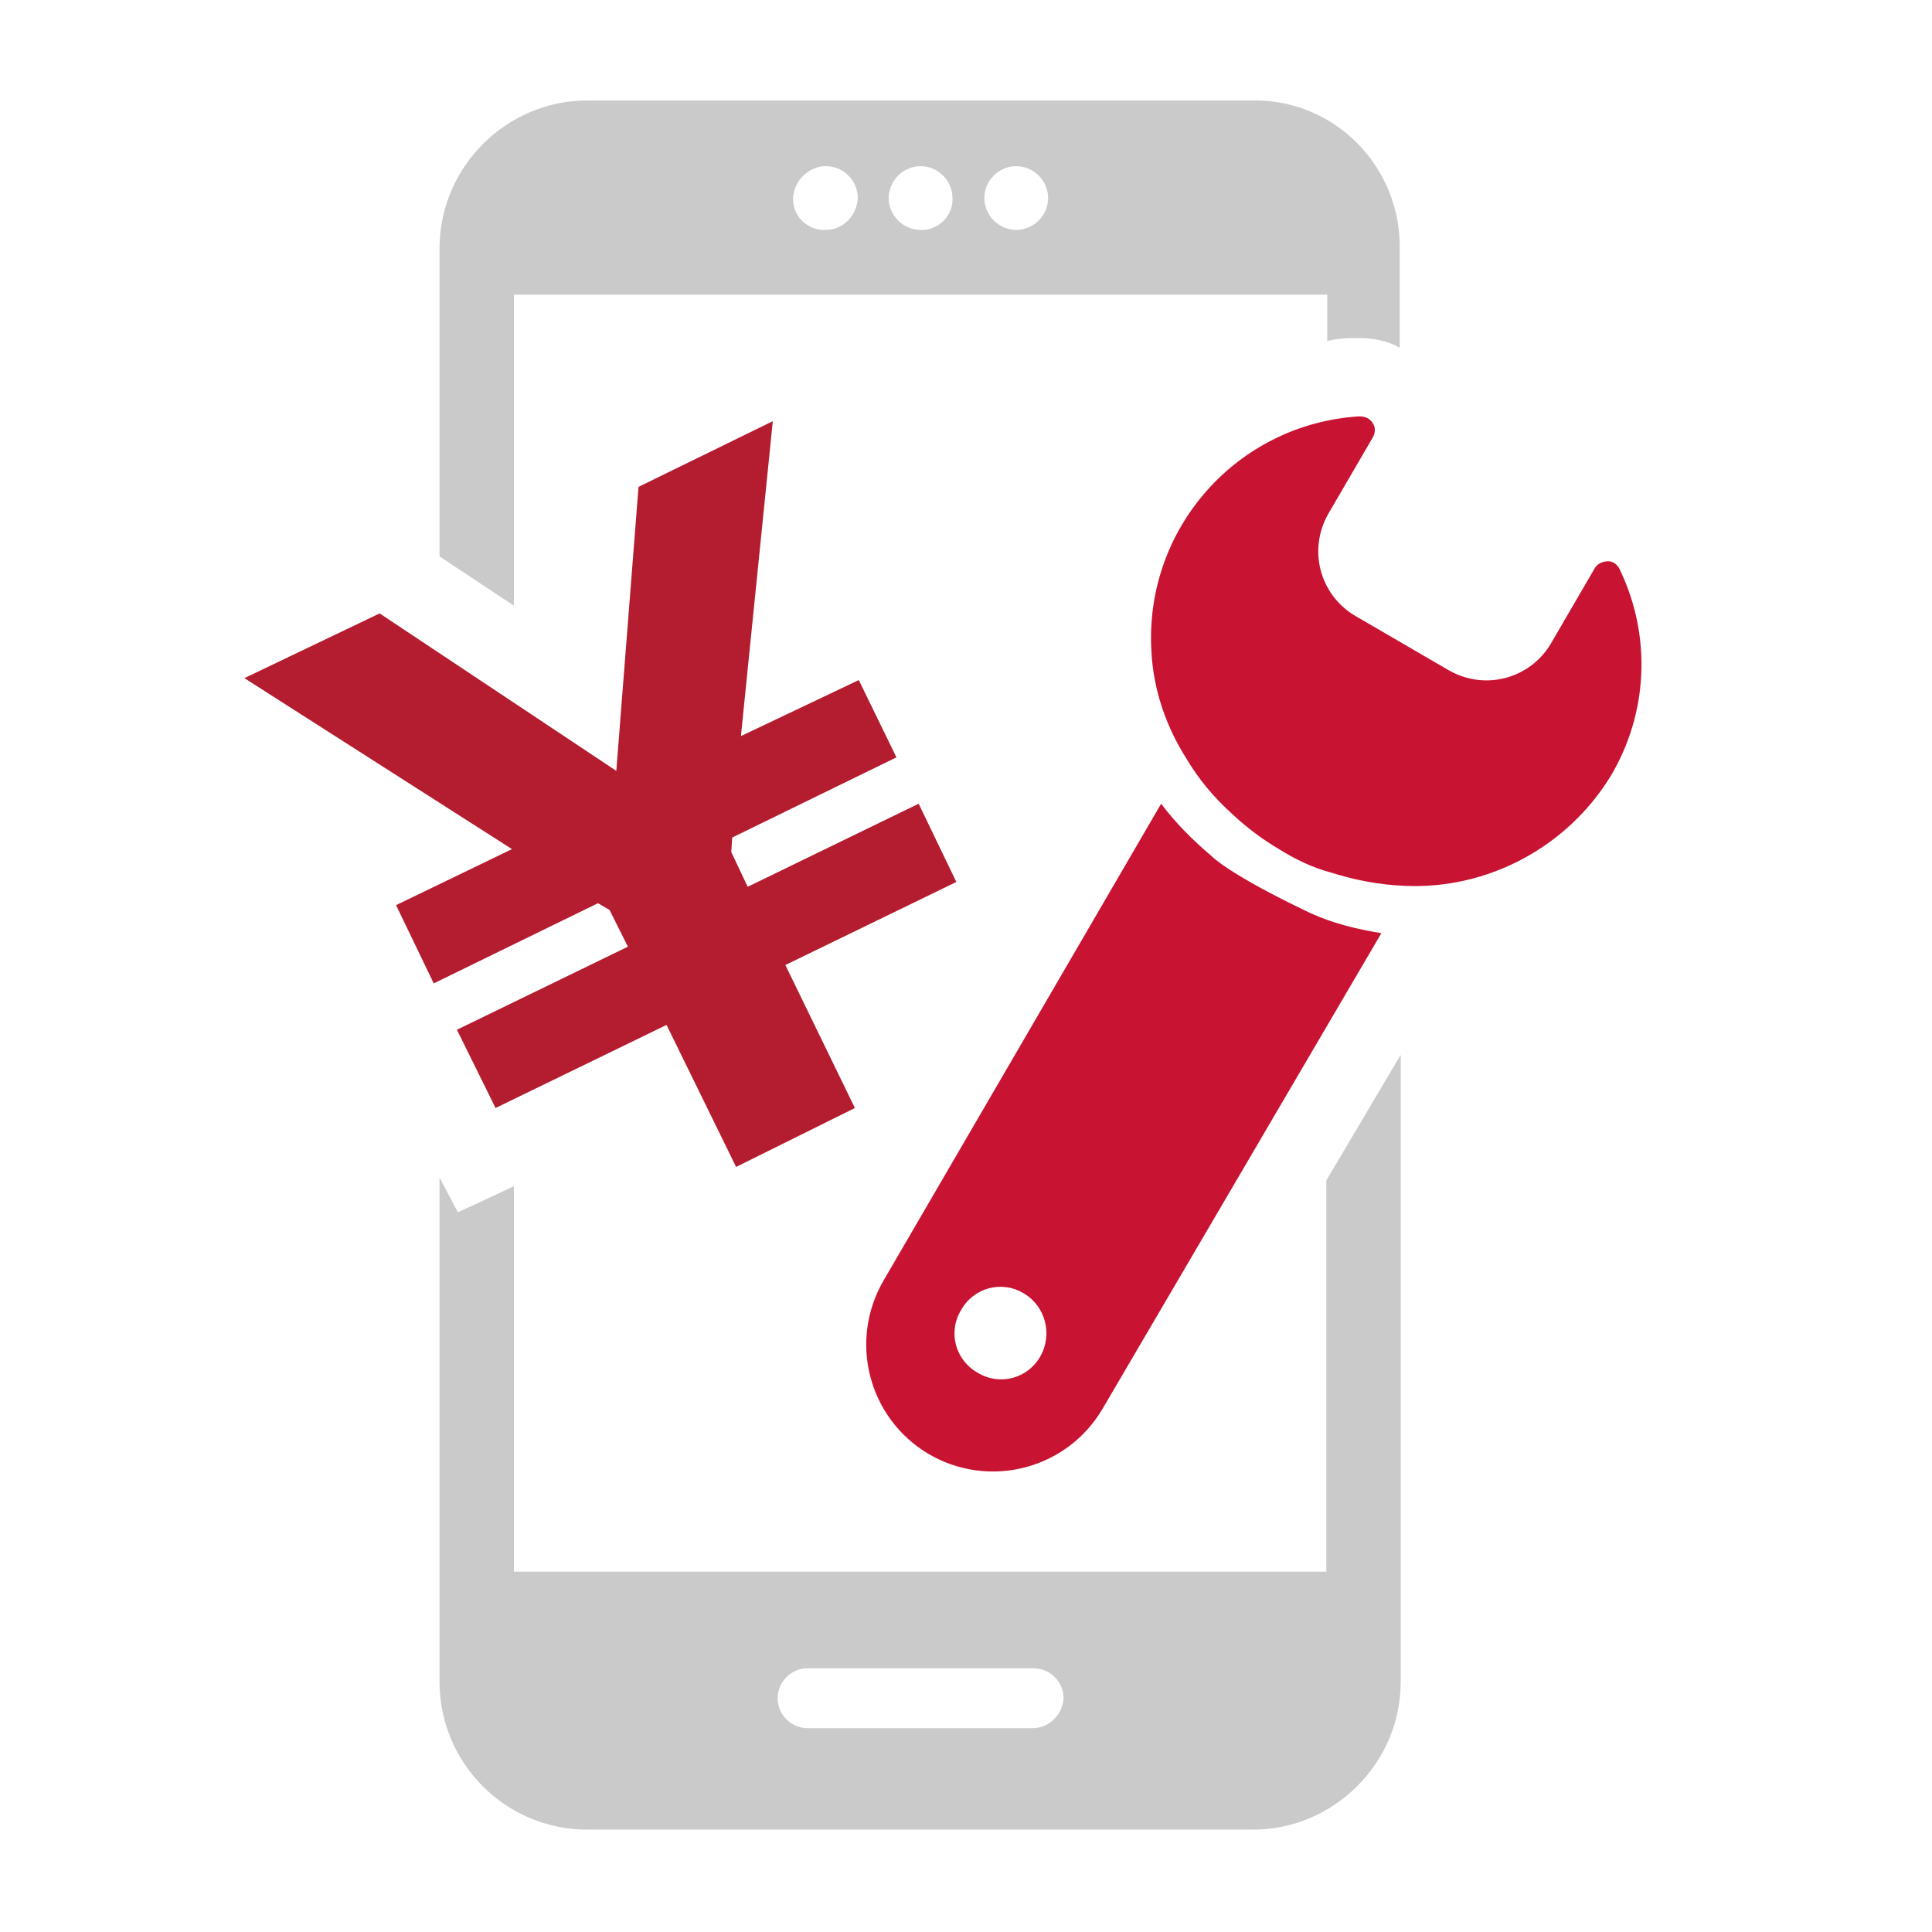 <?xml version="1.0" encoding="utf-8"?>
<!-- Generator: Adobe Illustrator 22.1.0, SVG Export Plug-In . SVG Version: 6.00 Build 0)  -->
<svg version="1.1" id="レイヤー_1" xmlns="http://www.w3.org/2000/svg" xmlns:xlink="http://www.w3.org/1999/xlink" x="0px"
	 y="0px" viewBox="0 0 200 200" style="enable-background:new 0 0 200 200;" xml:space="preserve">
<style type="text/css">
	.st0{fill:#B41C2F;}
	.st1{fill:#C91333;}
	.st2{fill:#CACACA;}
</style>
<title>supporticon_login</title>
<polygon class="st0" points="51.3,114.7 69,106.1 76.2,120.8 88.5,114.7 81.3,99.9 99,91.3 95.1,83.2 77.4,91.8 75.7,88.2 
	75.8,86.7 92.8,78.4 88.9,70.4 76.7,76.2 80,43.6 66.1,50.4 63.8,79.8 39.3,63.5 25.3,70.2 53,87.9 41,93.7 44.9,101.8 61.9,93.5 
	63.1,94.2 65,98 47.3,106.6 "/>
<path class="st1" d="M167.7,59c-0.2-0.5-0.7-0.9-1.2-0.9c-0.5,0-1.1,0.2-1.4,0.7l-4.6,7.9c-2.2,3.6-6.8,4.8-10.5,2.7l-9.8-5.7
	c-3.6-2.2-4.8-6.8-2.7-10.5l4.6-7.9c0.3-0.5,0.3-1.1,0-1.5c-0.3-0.5-0.8-0.7-1.4-0.7c-12.7,0.8-22.3,11.7-21.5,24.4
	c0.2,3.9,1.5,7.7,3.6,11c1.3,2.2,2.9,4.1,4.8,5.8c1.5,1.4,3.1,2.6,4.8,3.6c1.6,1,3.4,1.9,5.3,2.4c2.5,0.8,5.1,1.3,7.7,1.4
	c8.6,0.4,16.8-4,21.3-11.3C170.6,73.9,171,65.9,167.7,59z M125.4,88.6c-1.9-1.6-3.7-3.4-5.2-5.4l-28.7,49.3
	c-3.7,6.3-1.6,14.3,4.6,18c6.3,3.7,14.3,1.6,18-4.6l0,0L143,96.6c-2.5-0.4-5-1-7.4-2.1C127,90.4,125.4,88.6,125.4,88.6z
	 M107.7,140.4c-1.3,2.3-4.2,3.1-6.5,1.7c-2.3-1.3-3.1-4.2-1.7-6.5c1.3-2.3,4.2-3.1,6.5-1.7c0,0,0,0,0,0
	C108.2,135.2,109,138.1,107.7,140.4C107.6,140.4,107.6,140.4,107.7,140.4L107.7,140.4z"/>
<path class="st2" d="M129.8,10.4h-69c-8.4,0-15.3,6.9-15.3,15.3v31.9l7.7,5.1V30.5h84.2v4.8c0.8-0.2,1.7-0.3,2.6-0.3h0.8
	c1.4,0,2.9,0.3,4.1,1V25.7c0.1-8.3-6.5-15.2-14.8-15.3C130,10.4,129.9,10.4,129.8,10.4z M85.5,23.8c-1.8,0.1-3.4-1.3-3.4-3.2
	c0,0,0-0.1,0-0.1c0.1-1.8,1.6-3.3,3.4-3.3c1.8,0,3.3,1.5,3.3,3.3C88.7,22.3,87.3,23.8,85.5,23.8z M95.3,23.8c-1.8,0-3.3-1.5-3.3-3.3
	c0-1.8,1.5-3.3,3.3-3.3c1.8,0,3.3,1.5,3.3,3.3c0.1,1.7-1.3,3.2-3,3.3C95.4,23.8,95.3,23.8,95.3,23.8L95.3,23.8z M105.2,23.8
	c-1.8,0-3.3-1.5-3.3-3.3c0-1.8,1.5-3.3,3.3-3.3c1.8,0,3.3,1.5,3.3,3.3C108.5,22.3,107,23.8,105.2,23.8
	C105.2,23.8,105.2,23.8,105.2,23.8L105.2,23.8z M137.3,162.7H53.2v-39.9l-5.8,2.7l-1.9-3.6v52.2c0,8.4,6.8,15.3,15.3,15.3h68.9
	c8.4,0,15.3-6.9,15.3-15.3v-64.9l-7.7,13v40.4L137.3,162.7z M106.9,178.9H83.6c-1.7,0-3.1-1.4-3.1-3.1c0-1.7,1.4-3.1,3.1-3.1h23.4
	c1.7,0,3.1,1.4,3.1,3.1C110,177.5,108.6,178.9,106.9,178.9z"/>
</svg>
